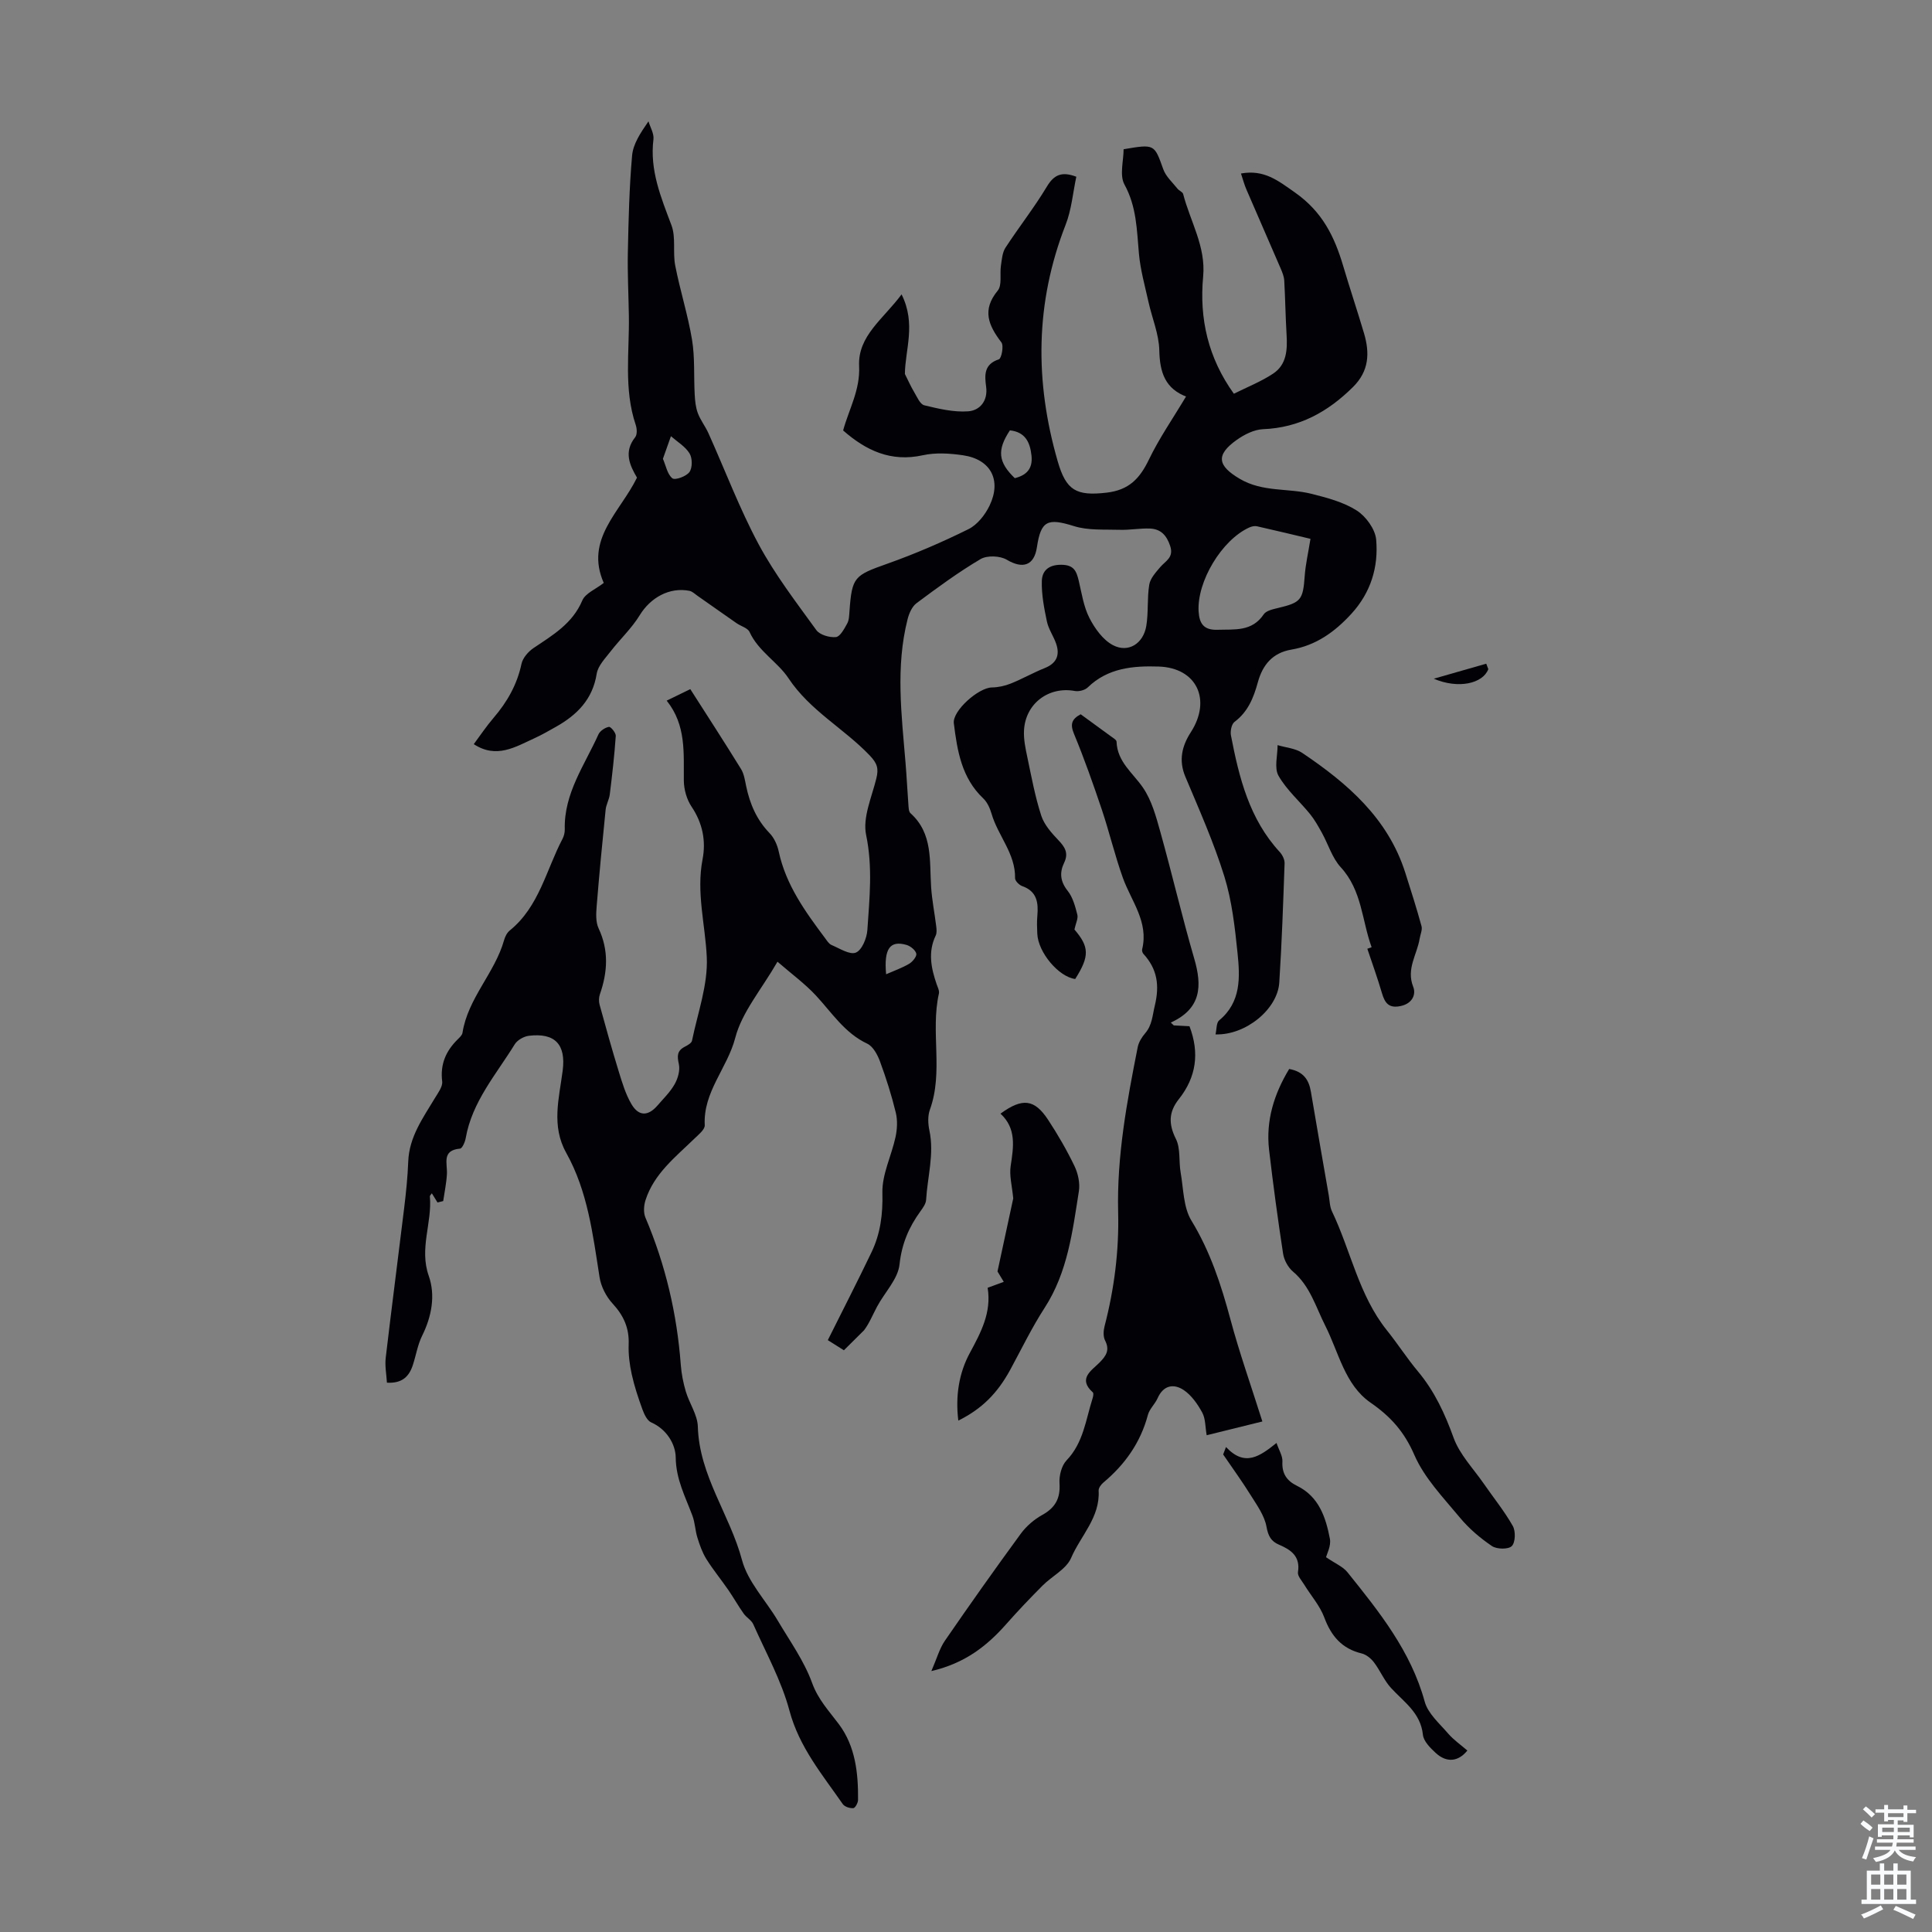 <svg enable-background="new 0 0 400 400" viewBox="0 0 400 400" xmlns="http://www.w3.org/2000/svg"><rect x="0" y="0" width="400" height="400" fill="#808080" stroke="none"/><g fill="#010106"><path d="m256.93 35.92c4.79-.85 7.62 1.43 11.2 3.95 5.67 3.99 8.17 9.14 9.97 15.22 1.38 4.66 2.93 9.27 4.31 13.93 1.2 4.07 1.05 7.8-2.28 11.1-5.21 5.17-11.13 8.44-18.64 8.74-1.85.08-3.86 1.1-5.43 2.21-4.45 3.16-3.93 5.38.61 8.06 4.75 2.81 10 1.88 14.9 3.12 3.21.81 6.59 1.7 9.32 3.44 1.91 1.22 3.83 3.86 4.03 6.02.5 5.68-1.1 10.98-5.15 15.39-3.42 3.73-7.31 6.53-12.38 7.39-3.93.66-5.98 3.17-6.97 6.78-.87 3.17-2.03 6.1-4.83 8.19-.62.47-.91 1.94-.73 2.83 1.68 8.72 3.8 17.27 10.08 24.09.56.6 1.05 1.58 1.02 2.37-.29 8.23-.57 16.47-1.1 24.69-.36 5.52-6.96 10.92-13.2 10.72.25-1.05.15-2.41.76-2.91 4.57-3.78 4.31-8.92 3.8-13.92-.55-5.33-1.15-10.76-2.72-15.84-2.19-7.06-5.22-13.86-8.09-20.69-1.43-3.4-.68-6.39 1.13-9.19 4.33-6.71 1.26-13.35-6.65-13.61-5.25-.17-10.52.27-14.68 4.32-.59.58-1.85.89-2.68.74-5.39-1-10.23 2.59-10.52 8.16-.1 1.86.31 3.77.7 5.61.85 4.04 1.6 8.13 2.87 12.04.61 1.88 2.12 3.58 3.53 5.06 1.38 1.44 2.17 2.7 1.21 4.69-.99 2.05-.81 3.89.74 5.83 1.06 1.33 1.55 3.21 1.99 4.92.2.79-.32 1.77-.6 3.07 3.07 3.59 3.17 5.51.16 10.25-3.42-.44-7.68-5.5-7.85-9.37-.06-1.23-.1-2.47.01-3.69.24-2.74-.06-5.1-3.15-6.18-.62-.22-1.47-1.08-1.46-1.63.1-5.09-3.54-8.78-4.86-13.32-.33-1.14-.89-2.4-1.72-3.19-4.5-4.25-5.39-9.88-6.1-15.56-.32-2.57 5.08-7.37 7.87-7.42 1.32-.02 2.7-.32 3.92-.81 2.38-.95 4.62-2.24 7-3.19 2.46-.98 3.21-2.65 2.4-5.04-.54-1.58-1.58-3.01-1.92-4.62-.58-2.76-1.13-5.6-1.05-8.39.06-2.06 1.34-3.37 4.03-3.35 2.64.02 3.13 1.33 3.61 3.3.62 2.61 1.01 5.37 2.21 7.71 1.11 2.17 2.8 4.54 4.87 5.63 3.18 1.67 6.3-.31 6.91-3.99.46-2.8.15-5.73.61-8.53.22-1.31 1.34-2.54 2.27-3.63 1.1-1.3 2.86-1.97 2.06-4.39-.74-2.23-1.96-3.51-4.19-3.6-2.08-.08-4.18.33-6.26.26-3.17-.1-6.51.16-9.45-.76-5.46-1.71-6.86-1.18-7.69 4.38-.57 3.8-2.94 4.54-6.23 2.58-1.39-.83-4.07-.94-5.43-.14-4.61 2.72-8.95 5.92-13.26 9.13-.94.7-1.56 2.13-1.86 3.35-2.5 9.85-1.24 19.78-.42 29.69.24 2.87.37 5.74.59 8.61.05.63.05 1.48.43 1.83 4.7 4.22 3.91 9.91 4.28 15.32.18 2.7.72 5.38 1.05 8.07.08.65.16 1.41-.11 1.96-1.63 3.41-.94 6.73.2 10.06.22.63.6 1.35.47 1.93-1.78 7.93.98 16.2-1.87 24.06-.46 1.28-.39 2.91-.1 4.28 1.04 4.88-.4 9.6-.68 14.39-.05.81-.67 1.65-1.18 2.36-2.39 3.3-3.86 6.71-4.32 10.98-.32 3.04-3.07 5.79-4.64 8.73-.92 1.72-1.65 3.54-2.71 4.92-1.38 1.38-2.77 2.75-4.17 4.14-1.3-.82-2.56-1.61-3.33-2.1 3.01-6.03 6.11-12.07 9.04-18.18 1.86-3.87 2.37-7.89 2.26-12.3-.1-3.83 1.88-7.68 2.72-11.57.35-1.63.44-3.47.05-5.07-.87-3.58-1.99-7.11-3.26-10.56-.51-1.39-1.43-3.12-2.63-3.69-4.7-2.21-7.33-6.42-10.66-10-2.28-2.45-5.04-4.46-7.94-6.98-3.36 5.82-7.36 10.45-8.74 15.75-1.62 6.26-6.69 11.2-6.32 18.1.05.9-1.31 1.97-2.17 2.81-3.92 3.81-8.33 7.23-10.09 12.7-.36 1.11-.46 2.59-.02 3.62 4.15 9.76 6.53 19.91 7.32 30.48.14 1.86.51 3.74 1.04 5.53.73 2.46 2.42 4.82 2.49 7.26.28 10.16 6.64 18.24 9.15 27.65 1.21 4.52 4.93 8.34 7.41 12.54 2.5 4.23 5.45 8.33 7.1 12.89 1.26 3.47 3.51 5.81 5.56 8.56 3.41 4.58 4 10.1 3.95 15.65 0 .61-.6 1.69-.98 1.71-.72.05-1.8-.29-2.18-.84-4.24-6.11-9.01-11.77-11.04-19.34-1.65-6.19-4.86-11.97-7.49-17.89-.38-.86-1.42-1.4-1.99-2.21-1.11-1.57-2.06-3.26-3.15-4.85-1.5-2.18-3.19-4.23-4.59-6.47-.83-1.34-1.37-2.89-1.84-4.41-.46-1.47-.49-3.08-1.02-4.51-1.46-3.93-3.42-7.54-3.47-12.08-.03-2.71-1.83-5.84-5.08-7.27-.84-.37-1.44-1.68-1.81-2.68-.86-2.37-1.67-4.79-2.21-7.25-.45-2.03-.72-4.16-.64-6.23.13-3.37-1.04-5.96-3.32-8.43-1.34-1.45-2.41-3.54-2.71-5.48-1.39-8.84-2.44-17.75-6.9-25.74-3.13-5.6-1.47-11.31-.73-17.04.69-5.42-1.61-7.85-7.02-7.19-1.04.13-2.37.89-2.91 1.76-3.83 6.23-8.83 11.87-10.15 19.43-.14.8-.71 2.12-1.18 2.17-3.84.35-2.59 3.06-2.71 5.26-.1 1.87-.5 3.73-.77 5.6-.39.1-.79.2-1.18.29-.38-.62-.77-1.25-1.17-1.9-.19.28-.43.47-.41.64.5 5.47-2.24 10.77-.23 16.46 1.41 4.01.62 8.37-1.37 12.39-.93 1.87-1.26 4.04-1.92 6.05-.76 2.34-2.16 3.85-5.37 3.67-.1-1.72-.45-3.47-.25-5.16 1.21-10.32 2.56-20.62 3.81-30.93.39-3.22.73-6.46.85-9.69.19-5.09 3.03-8.99 5.49-13.09.66-1.1 1.67-2.41 1.54-3.5-.44-3.56.77-6.31 3.22-8.72.39-.39.9-.85.98-1.33 1.12-7.2 6.7-12.39 8.62-19.22.2-.72.61-1.53 1.18-1.99 6.08-4.93 7.52-12.52 10.92-18.98.3-.57.47-1.3.46-1.94-.2-7.45 4.11-13.31 6.97-19.67.33-.73 1.36-1.41 2.17-1.56.37-.07 1.46 1.23 1.42 1.86-.28 4.04-.74 8.08-1.24 12.11-.13 1.08-.75 2.1-.86 3.17-.68 6.67-1.32 13.34-1.86 20.02-.12 1.51-.21 3.25.4 4.55 2.15 4.58 1.87 9.06.27 13.66-.23.65-.24 1.49-.06 2.16 1.27 4.62 2.55 9.23 3.96 13.81.72 2.33 1.43 4.74 2.66 6.81 1.5 2.52 3.44 2.46 5.35.26 1.24-1.44 2.65-2.8 3.57-4.43.68-1.2 1.15-2.88.87-4.15-.37-1.67-.4-2.76 1.22-3.6.58-.3 1.4-.75 1.5-1.25 1.18-5.76 3.33-11.59 3.06-17.31-.31-6.74-2.2-13.36-.87-20.26.73-3.79.01-7.49-2.28-10.89-1-1.49-1.58-3.55-1.6-5.36-.06-5.71.54-11.48-3.55-16.59 1.93-.94 3.41-1.66 4.89-2.38 3.55 5.55 7.09 11.01 10.51 16.55.62 1.01.8 2.32 1.05 3.52.77 3.68 2.17 6.97 4.85 9.74.95.98 1.61 2.46 1.9 3.82 1.48 6.9 5.48 12.42 9.57 17.89.4.53.8 1.22 1.36 1.45 1.68.71 3.79 2.1 5.05 1.57 1.25-.52 2.26-2.99 2.37-4.68.44-6.54 1.13-13-.26-19.68-.75-3.6 1.17-7.82 2.12-11.7.49-2.02.23-3.08-1.39-4.77-5.34-5.59-12.35-9.25-16.82-15.99-2.2-3.32-6.21-5.55-8.04-9.55-.38-.84-1.8-1.2-2.7-1.83-2.71-1.88-5.39-3.79-8.1-5.68-.53-.37-1.05-.89-1.63-1.01-4.16-.83-8.1 1.42-10.31 5.04-1.65 2.7-4.05 4.94-6.01 7.47-1.12 1.45-2.63 2.98-2.9 4.65-.84 5.32-4.08 8.53-8.44 10.99-1.46.82-2.92 1.67-4.44 2.36-3.97 1.81-7.87 4.3-12.57 1.23 1.3-1.75 2.6-3.7 4.11-5.46 2.81-3.28 4.86-6.87 5.77-11.17.26-1.22 1.39-2.52 2.48-3.26 3.98-2.68 8.07-5.05 10.11-9.86.63-1.49 2.79-2.34 4.44-3.63-3.98-9.05 3.41-14.67 6.88-21.8-1.48-2.54-2.81-5.3-.37-8.37.44-.55.37-1.78.11-2.55-2.51-7.43-1.29-15.07-1.42-22.64-.07-4.36-.3-8.73-.21-13.09.14-6.69.29-13.39.88-20.04.21-2.37 1.69-4.63 3.39-7.08.37 1.24 1.17 2.54 1.03 3.72-.8 6.41 1.56 12.02 3.73 17.8.95 2.52.24 5.61.78 8.35 1 5.15 2.62 10.19 3.48 15.36.61 3.71.34 7.55.55 11.33.07 1.3.2 2.66.65 3.86.54 1.45 1.55 2.72 2.19 4.14 3.46 7.69 6.44 15.63 10.41 23.03 3.36 6.25 7.75 11.97 11.93 17.74.72 1 2.73 1.58 4.06 1.45.87-.09 1.73-1.71 2.33-2.8.41-.74.41-1.73.48-2.61.51-7.05 1.01-7.36 7.78-9.76 5.75-2.04 11.39-4.47 16.86-7.18 1.83-.91 3.44-2.96 4.36-4.87 2.53-5.28.24-9.58-5.49-10.42-2.73-.4-5.66-.59-8.31-.01-6.63 1.47-11.79-.98-16.52-5.13 1.22-4.45 3.55-8.38 3.31-13.33-.3-6.25 5.04-9.77 8.79-14.84 3.06 6.11.72 11.49.69 16.48.67 1.32 1.22 2.59 1.93 3.77.59.99 1.21 2.5 2.08 2.71 2.98.72 6.1 1.47 9.1 1.25 2.41-.18 4.1-2.17 3.71-5.07-.33-2.44-.47-4.67 2.64-5.7.54-.18 1.05-2.8.52-3.5-2.66-3.5-4.09-6.69-.76-10.72.93-1.13.4-3.42.66-5.16.19-1.26.28-2.69.93-3.71 2.78-4.27 5.96-8.3 8.58-12.66 1.51-2.53 3.15-3.17 6.1-2.05-.71 3.32-.99 6.83-2.22 9.96-6.31 16.17-6.41 32.44-1.63 48.97 1.74 6.02 3.82 7.21 10.12 6.48 4.64-.54 6.87-2.93 8.75-6.83 2.14-4.45 5-8.56 7.83-13.3.29.67.25.37.12.32-4.58-1.66-5.69-5.08-5.79-9.66-.07-3.35-1.5-6.67-2.24-10.02-.74-3.33-1.68-6.65-1.98-10.03-.44-4.89-.47-9.68-2.99-14.27-1.06-1.92-.18-4.92-.18-7.31 6.46-1.1 6.35-1.06 8.22 4.16.54 1.5 1.91 2.71 2.94 4.01.33.42 1.05.66 1.17 1.1 1.46 5.67 4.72 10.87 4.14 17.07-.82 8.75 1.03 16.86 6.36 24.28 2.8-1.4 5.63-2.51 8.12-4.16 2.83-1.87 2.98-4.97 2.79-8.09-.22-3.72-.27-7.45-.48-11.18-.05-.84-.39-1.69-.73-2.48-2.34-5.44-4.73-10.86-7.07-16.3-.47-1.06-.77-2.22-1.16-3.39zm14.39 75.64c-3.28-.78-7.17-1.72-11.08-2.6-.49-.11-1.11.03-1.59.25-5.69 2.57-10.86 11.19-10.49 17.39.15 2.45 1.02 3.88 3.89 3.79 3.57-.12 7.15.43 9.59-3.2.51-.76 1.91-1.06 2.96-1.31 4.77-1.14 5.17-1.67 5.53-6.67.17-2.37.72-4.7 1.19-7.65zm-62.23-22.46c-2.7 4.09-2.45 6.56 1.01 9.9 2.42-.61 3.75-1.93 3.46-4.68-.31-2.85-1.35-4.88-4.47-5.22zm-71.84 5.89c.63 1.45.92 3.22 1.96 4.04.56.44 2.9-.4 3.54-1.31.63-.89.61-2.88.01-3.85-.88-1.43-2.53-2.4-3.85-3.56-.52 1.47-1.04 2.94-1.66 4.68zm46.21 106.72c1.68-.74 3.32-1.31 4.79-2.18.7-.42 1.59-1.52 1.46-2.09-.17-.73-1.2-1.56-2.01-1.8-3.44-1-4.72.76-4.24 6.07z"/><path d="m243.02 212.3c1.1.06 2.2.12 3.25.17 2.11 5.53 1.41 10.54-2.2 15.09-2.1 2.64-2.17 5.14-.61 8.25.99 1.98.57 4.63.98 6.94.59 3.37.55 7.21 2.23 9.96 3.91 6.42 6.16 13.31 8.08 20.46 1.84 6.86 4.22 13.58 6.61 21.13-3.42.85-7.34 1.82-11.53 2.85-.31-1.75-.23-3.43-.92-4.69-.95-1.75-2.22-3.58-3.83-4.66-2.06-1.38-4.21-1.03-5.41 1.68-.54 1.22-1.68 2.22-2.01 3.46-1.52 5.72-4.74 10.26-9.22 14.01-.47.4-1.01 1.12-.98 1.65.33 5.55-3.72 9.35-5.69 13.94-1 2.33-3.96 3.77-5.92 5.74-2.56 2.57-5.07 5.2-7.48 7.93-3.99 4.52-8.5 8.12-15.54 9.77 1.14-2.63 1.68-4.65 2.79-6.27 5.13-7.46 10.37-14.86 15.72-22.17 1.15-1.57 2.77-2.96 4.47-3.9 2.7-1.5 3.75-3.44 3.55-6.54-.1-1.57.42-3.66 1.46-4.75 3.49-3.64 3.97-8.39 5.38-12.81.13-.4.26-1.08.06-1.26-3.18-2.85-.25-4.53 1.36-6.15 1.43-1.45 2.19-2.61 1.16-4.63-.4-.8-.33-2.01-.09-2.93 2.01-7.73 3.01-15.62 2.81-23.56-.29-11.62 1.81-22.91 4.05-34.2.2-1.03.85-2.08 1.55-2.89 1.45-1.69 1.49-3.65 1.98-5.67 1.03-4.24.53-7.62-2.35-10.76-.2-.22-.33-.67-.26-.95 1.39-5.7-2.28-9.99-4.01-14.84-1.65-4.62-2.78-9.42-4.34-14.08-1.78-5.28-3.63-10.54-5.76-15.68-.85-2.05-.45-3.07 1.38-4.06 2.11 1.53 4.18 3.03 6.25 4.56.44.33 1.17.73 1.18 1.12.15 4.17 3.35 6.44 5.44 9.47 1.84 2.66 2.75 6.06 3.64 9.26 2.43 8.7 4.48 17.51 7 26.17 1.64 5.62 1.53 10.34-4.85 13.25.21.18.41.39.62.59z"/><path d="m266.91 221.32c3.03.55 4.09 2.3 4.5 4.73 1.2 7.16 2.46 14.3 3.7 21.45.19 1.1.19 2.3.65 3.28 3.91 8.15 5.54 17.34 11.36 24.62 2.24 2.79 4.18 5.82 6.47 8.56 3.42 4.09 5.56 8.73 7.37 13.74 1.25 3.44 4.05 6.32 6.2 9.42 2.03 2.94 4.3 5.73 6.05 8.82.61 1.08.55 3.39-.21 4.16-.7.71-3.1.67-4.1 0-2.44-1.65-4.77-3.63-6.64-5.89-3.42-4.13-7.35-8.18-9.43-12.97s-4.87-7.93-9.09-10.85c-5.32-3.69-6.56-10.39-9.37-15.94-1.94-3.83-3.13-8.2-6.67-11.18-1.02-.86-1.85-2.39-2.05-3.72-1.1-7.17-2.07-14.36-2.91-21.56-.67-6 1.03-11.47 4.17-16.67z"/><path d="m198.41 294.12c-.64-5.19.18-9.92 2.36-13.96 2.33-4.33 4.54-8.42 3.71-13.54 1.23-.45 2.23-.82 3.34-1.23-.67-1.11-1.24-2.05-1.3-2.15 1.24-5.77 2.32-10.78 3.26-15.12-.24-2.58-.84-4.73-.53-6.73.6-3.95 1.22-7.75-2.11-10.82 4.55-3.32 7.04-3.02 9.87 1.29 2.01 3.06 3.86 6.26 5.45 9.56.74 1.54 1.17 3.55.91 5.21-1.32 8.33-2.31 16.75-7.09 24.14-2.66 4.11-4.8 8.55-7.14 12.86-2.64 4.82-5.82 8.05-10.73 10.49z"/><path d="m253.83 299.59c3.93 4.2 7.02 1.9 10.46-.84.5 1.49 1.28 2.69 1.22 3.83-.14 2.5.9 4.01 3.03 5.05 4.53 2.22 5.95 6.52 6.8 10.96.28 1.46-.64 3.16-.8 3.81 1.92 1.32 3.5 1.95 4.43 3.11 6.57 8.18 13.13 16.32 16 26.8.67 2.46 3.06 4.52 4.85 6.6 1.15 1.33 2.64 2.36 3.98 3.52-1.88 2.33-4.29 2.58-6.56.49-1.12-1.03-2.5-2.41-2.64-3.75-.47-4.55-3.92-6.77-6.6-9.69-1.42-1.54-2.25-3.62-3.54-5.31-.61-.81-1.59-1.61-2.54-1.84-4.09-.99-6.3-3.58-7.74-7.45-.91-2.44-2.77-4.53-4.16-6.8-.51-.83-1.41-1.8-1.29-2.58.52-3.27-1.42-4.62-3.91-5.68-1.67-.71-2.26-1.81-2.61-3.74-.41-2.28-1.95-4.41-3.23-6.46-1.8-2.9-3.82-5.67-5.74-8.49.2-.53.4-1.03.59-1.54z"/><path d="m283.98 196.11c-2.03-5.54-1.97-11.73-6.38-16.54-1.78-1.93-2.59-4.74-3.9-7.12-.74-1.33-1.49-2.69-2.44-3.87-2.17-2.68-4.89-5.03-6.56-7.97-.92-1.63-.18-4.2-.19-6.34 1.71.52 3.68.65 5.1 1.61 9.36 6.3 17.75 13.52 21.34 24.81 1.17 3.67 2.34 7.34 3.36 11.06.21.77-.25 1.73-.39 2.6-.53 3.29-2.81 6.23-1.33 9.96.61 1.53-.13 3.42-2.52 3.96-2.54.58-3.36-.62-3.97-2.71-.9-3.07-1.99-6.09-3.01-9.13.29-.12.59-.22.89-.32z"/><path d="m308.14 138.54c-1.14 3-6.22 4.15-11.29 1.98 4.1-1.18 7.48-2.14 10.86-3.11.14.38.29.75.43 1.13z"/></g><path d="m385.2 377.6.6-.7c.6.4 1.3.9 1.9 1.5l-.6.7c-.8-.5-1.4-1-1.9-1.5zm.3 7.1c.6-1.4 1.1-2.9 1.5-4.5.3.1.6.3.9.4-.5 1.4-1 2.9-1.5 4.4zm.2-10.1.6-.6c.7.5 1.3 1.1 1.9 1.6l-.7.7c-.6-.6-1.2-1.2-1.8-1.7zm8.4-.8h.8v.9h1.8v.7h-1.8v1.8h-.8v-.3h-1.2v.9h3.3v2.6h-.8v-.4h-2.5c0 .3 0 .6-.1.8h3.4v.7h-3.5c0 .3-.1.6-.1.8h4v.7h-3.5c.7.9 1.9 1.3 3.6 1.5-.2.2-.4.5-.6.9-1.9-.3-3.2-1.1-3.8-2.3-.5 1.1-1.8 2-3.9 2.4-.2-.3-.4-.5-.6-.8 1.9-.4 3.1-.9 3.6-1.7h-3.2v-.7h3.5c.1-.2.1-.5.2-.8h-3.3v-.7h3.4c0-.2 0-.5 0-.8h-2.4v.3h-.8v-2.6h3.3v-.9h-1.2v.3h-.8v-1.8h-1.8v-.7h1.8v-.9h.8v.9h3.2zm-4.4 5.5h2.4c0-.3 0-.6 0-.9h-2.4zm1.2-3.1h3.2v-.8h-3.2zm4.4 2.2h-2.4v.9h2.5v-.9z" fill="#fafbfc"/><path d="m389.2 385.8h.9v1.5h1.9v-1.5h.9v1.5h2.7v6h1.1v.9h-11.3v-.9h1.1v-6h2.7zm.2 8.7.5.8c-1.2.6-2.5 1.3-4 1.9-.2-.3-.3-.6-.6-.8 1.6-.6 3-1.3 4.1-1.9zm-2-4.3h1.9v-2.1h-1.9zm0 3.1h1.9v-2.2h-1.9zm2.7-3.1h1.9v-2.1h-1.9zm0 3.1h1.9v-2.2h-1.9zm2.4 1.3c1.4.6 2.7 1.2 4.1 1.8l-.5.9c-1.5-.7-2.8-1.4-4.1-1.9zm2.2-6.5h-1.9v2.1h1.9zm-1.9 5.2h1.9v-2.2h-1.9z" fill="#fafbfc"/></svg>